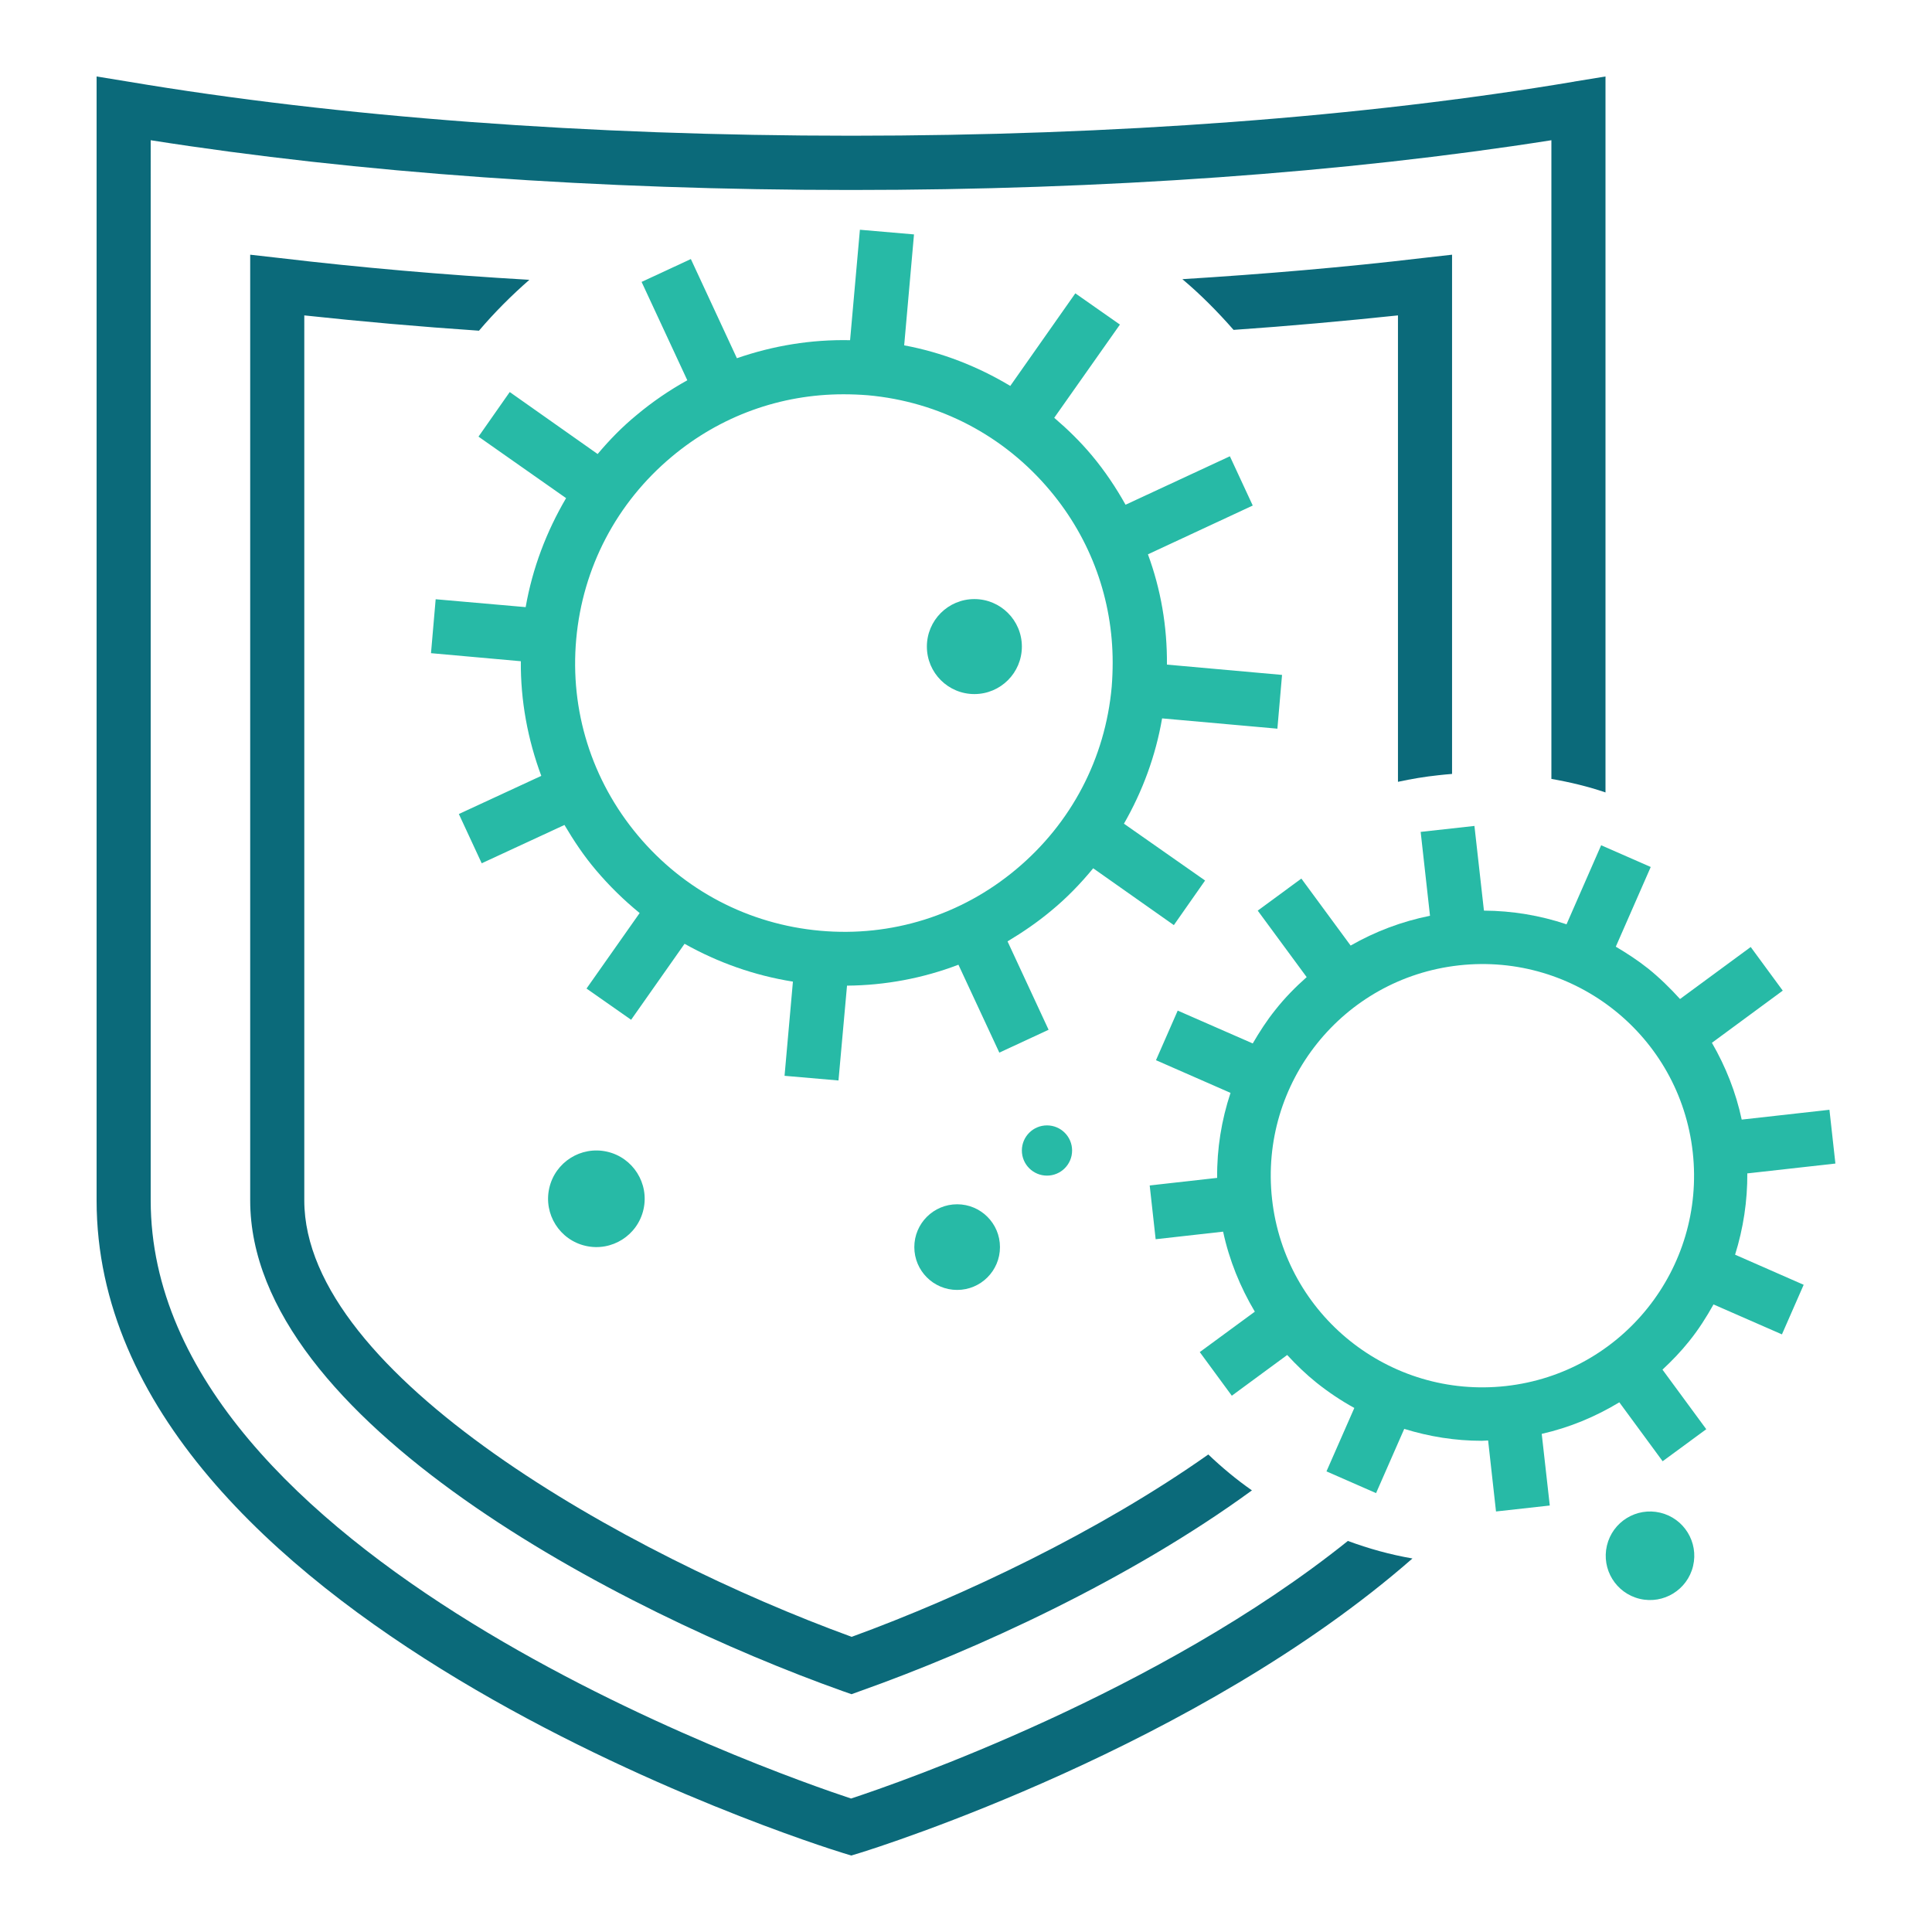 <?xml version="1.0" encoding="UTF-8"?>
<svg id="Layer_1" data-name="Layer 1" xmlns="http://www.w3.org/2000/svg" viewBox="0 0 120 120">
  <defs>
    <style>
      .cls-1 {
        fill: #27baa6;
      }

      .cls-1, .cls-2 {
        stroke-width: 0px;
      }

      .cls-2 {
        fill: #0b6a7a;
      }
    </style>
  </defs>
  <g>
    <path class="cls-2" d="m97.78,5.07c-13.07,2.2-28.6,3.36-44.91,3.36s-31.84-1.16-44.91-3.36l-1.96-.32v69.81c0,25.89,44.48,39.96,46.38,40.54l.49.15.5-.15c1.24-.38,21.03-6.63,34.36-18.3-1.38-.24-2.72-.61-4.01-1.09-11.72,9.4-27.84,15.01-30.86,16-4.86-1.61-43.5-15.1-43.5-37.16V8.71c12.83,2.02,27.81,3.09,43.5,3.09s30.68-1.07,43.5-3.09v39.67c1.15.2,2.28.47,3.36.84V4.75l-1.96.32Z"/>
    <path class="cls-2" d="m88.33,16.03c-4.8.57-9.77.99-14.89,1.31,1.13.95,2.19,2.02,3.18,3.15,3.47-.24,6.88-.55,10.21-.9v28.97c.83-.18,1.67-.32,2.52-.41.28-.03.57-.06.84-.08V15.82l-1.86.21Zm-35.45,85.63c-13.88-5.06-33.98-16.25-33.98-27.1V19.59c3.53.38,7.15.7,10.85.95.96-1.13,2.02-2.19,3.13-3.16-5.32-.31-10.5-.76-15.48-1.35l-1.86-.21v58.74c0,13.71,23.11,25.6,36.78,30.47l.57.2.55-.2c7.08-2.51,16.69-6.89,24.32-12.46-.96-.67-1.86-1.42-2.71-2.23-6.76,4.77-15.22,8.8-22.16,11.33Z"/>
  </g>
  <path class="cls-1" d="m108.55,72.88l5.45-.61-.37-3.34-5.45.61c-.36-1.7-1-3.3-1.85-4.77l4.4-3.24-1.99-2.71-4.39,3.23c-.61-.67-1.26-1.31-1.98-1.89-.64-.51-1.32-.95-2.01-1.36l2.17-4.95-3.08-1.35-2.15,4.91c-1.64-.55-3.37-.84-5.13-.85l-.59-5.26-3.34.37.58,5.21c-1.75.35-3.41.98-4.93,1.85l-3.06-4.16-2.71,1.99,3.04,4.13c-.7.62-1.36,1.29-1.95,2.04-.53.66-.98,1.36-1.4,2.08l-4.66-2.04-1.35,3.08,4.63,2.03c-.56,1.69-.85,3.47-.83,5.28l-4.19.47.37,3.34,4.19-.47c.38,1.77,1.06,3.44,1.97,4.97l-3.42,2.51,1.99,2.71,3.44-2.53c.56.61,1.16,1.19,1.82,1.72.74.59,1.53,1.12,2.35,1.57l-1.73,3.94,3.08,1.35,1.75-3.99c1.55.48,3.16.74,4.81.74.13,0,.27-.02.4-.02l.49,4.41,3.34-.37-.5-4.45c1.72-.39,3.33-1.06,4.82-1.96l2.69,3.66,2.71-1.99-2.72-3.7c.59-.55,1.15-1.13,1.66-1.77.58-.72,1.07-1.49,1.51-2.28l4.25,1.86,1.35-3.08-4.26-1.87c.51-1.63.77-3.33.76-5.06Zm-15.02,13.21c-7.22.8-13.72-4.39-14.52-11.61-.8-7.22,4.39-13.72,11.61-14.52,7.22-.8,13.72,4.39,14.52,11.61.8,7.22-4.39,13.72-11.61,14.52Z"/>
  <path class="cls-1" d="m79.34,45.27l.29-3.35-7.15-.64c.02-2.37-.38-4.68-1.18-6.85l6.51-3.03-1.42-3.06-6.48,3.01c-.6-1.07-1.28-2.09-2.09-3.06-.72-.86-1.5-1.62-2.34-2.34l4.08-5.79-2.77-1.94-4.04,5.75c-2.02-1.21-4.23-2.08-6.59-2.52l.61-6.89-3.36-.29-.61,6.86c-2.42-.05-4.78.34-7.03,1.12l-2.86-6.16-3.06,1.42,2.84,6.11c-1.1.61-2.16,1.33-3.15,2.16-.89.73-1.68,1.54-2.42,2.42l-5.46-3.85-1.94,2.77,5.44,3.82c-1.22,2.08-2.09,4.36-2.51,6.77l-5.59-.49-.29,3.35,5.58.5c-.02,2.46.43,4.86,1.27,7.12l-5.12,2.37,1.42,3.06,5.14-2.38c.58.98,1.21,1.93,1.96,2.81.83.98,1.73,1.86,2.71,2.66l-3.3,4.69,2.77,1.94,3.32-4.72c2.06,1.16,4.34,1.97,6.73,2.35l-.52,5.85,3.35.29.53-5.89c2.38-.02,4.72-.46,6.92-1.3l2.54,5.46,3.06-1.42-2.55-5.49c.95-.57,1.86-1.19,2.72-1.91.96-.79,1.82-1.68,2.6-2.63l5.01,3.53,1.94-2.77-5.04-3.53c1.16-2.02,1.97-4.22,2.37-6.54l7.17.64Zm-10.29-2.61c-.4,4.45-2.51,8.47-5.93,11.33-3.41,2.86-7.75,4.22-12.18,3.82-4.45-.4-8.47-2.51-11.33-5.93-2.86-3.42-4.22-7.75-3.82-12.18.4-4.45,2.51-8.47,5.93-11.33,3.03-2.54,6.77-3.88,10.67-3.88.5,0,1.01.02,1.51.06,4.45.4,8.47,2.51,11.33,5.93,2.54,3.03,3.88,6.77,3.88,10.67,0,.5-.02,1.01-.06,1.51Z"/>
  <circle class="cls-1" cx="59.45" cy="77.46" r="2.66"/>
  <circle class="cls-1" cx="65.03" cy="71.46" r="1.56"/>
  <circle class="cls-1" cx="102.48" cy="96.63" r="2.75" transform="translate(-15.21 174.01) rotate(-76.64)"/>
  <circle class="cls-1" cx="37.04" cy="74.46" r="3" transform="translate(-43.75 94.18) rotate(-77.27)"/>
  <circle class="cls-1" cx="60.52" cy="40.16" r="2.95"/>
</svg>